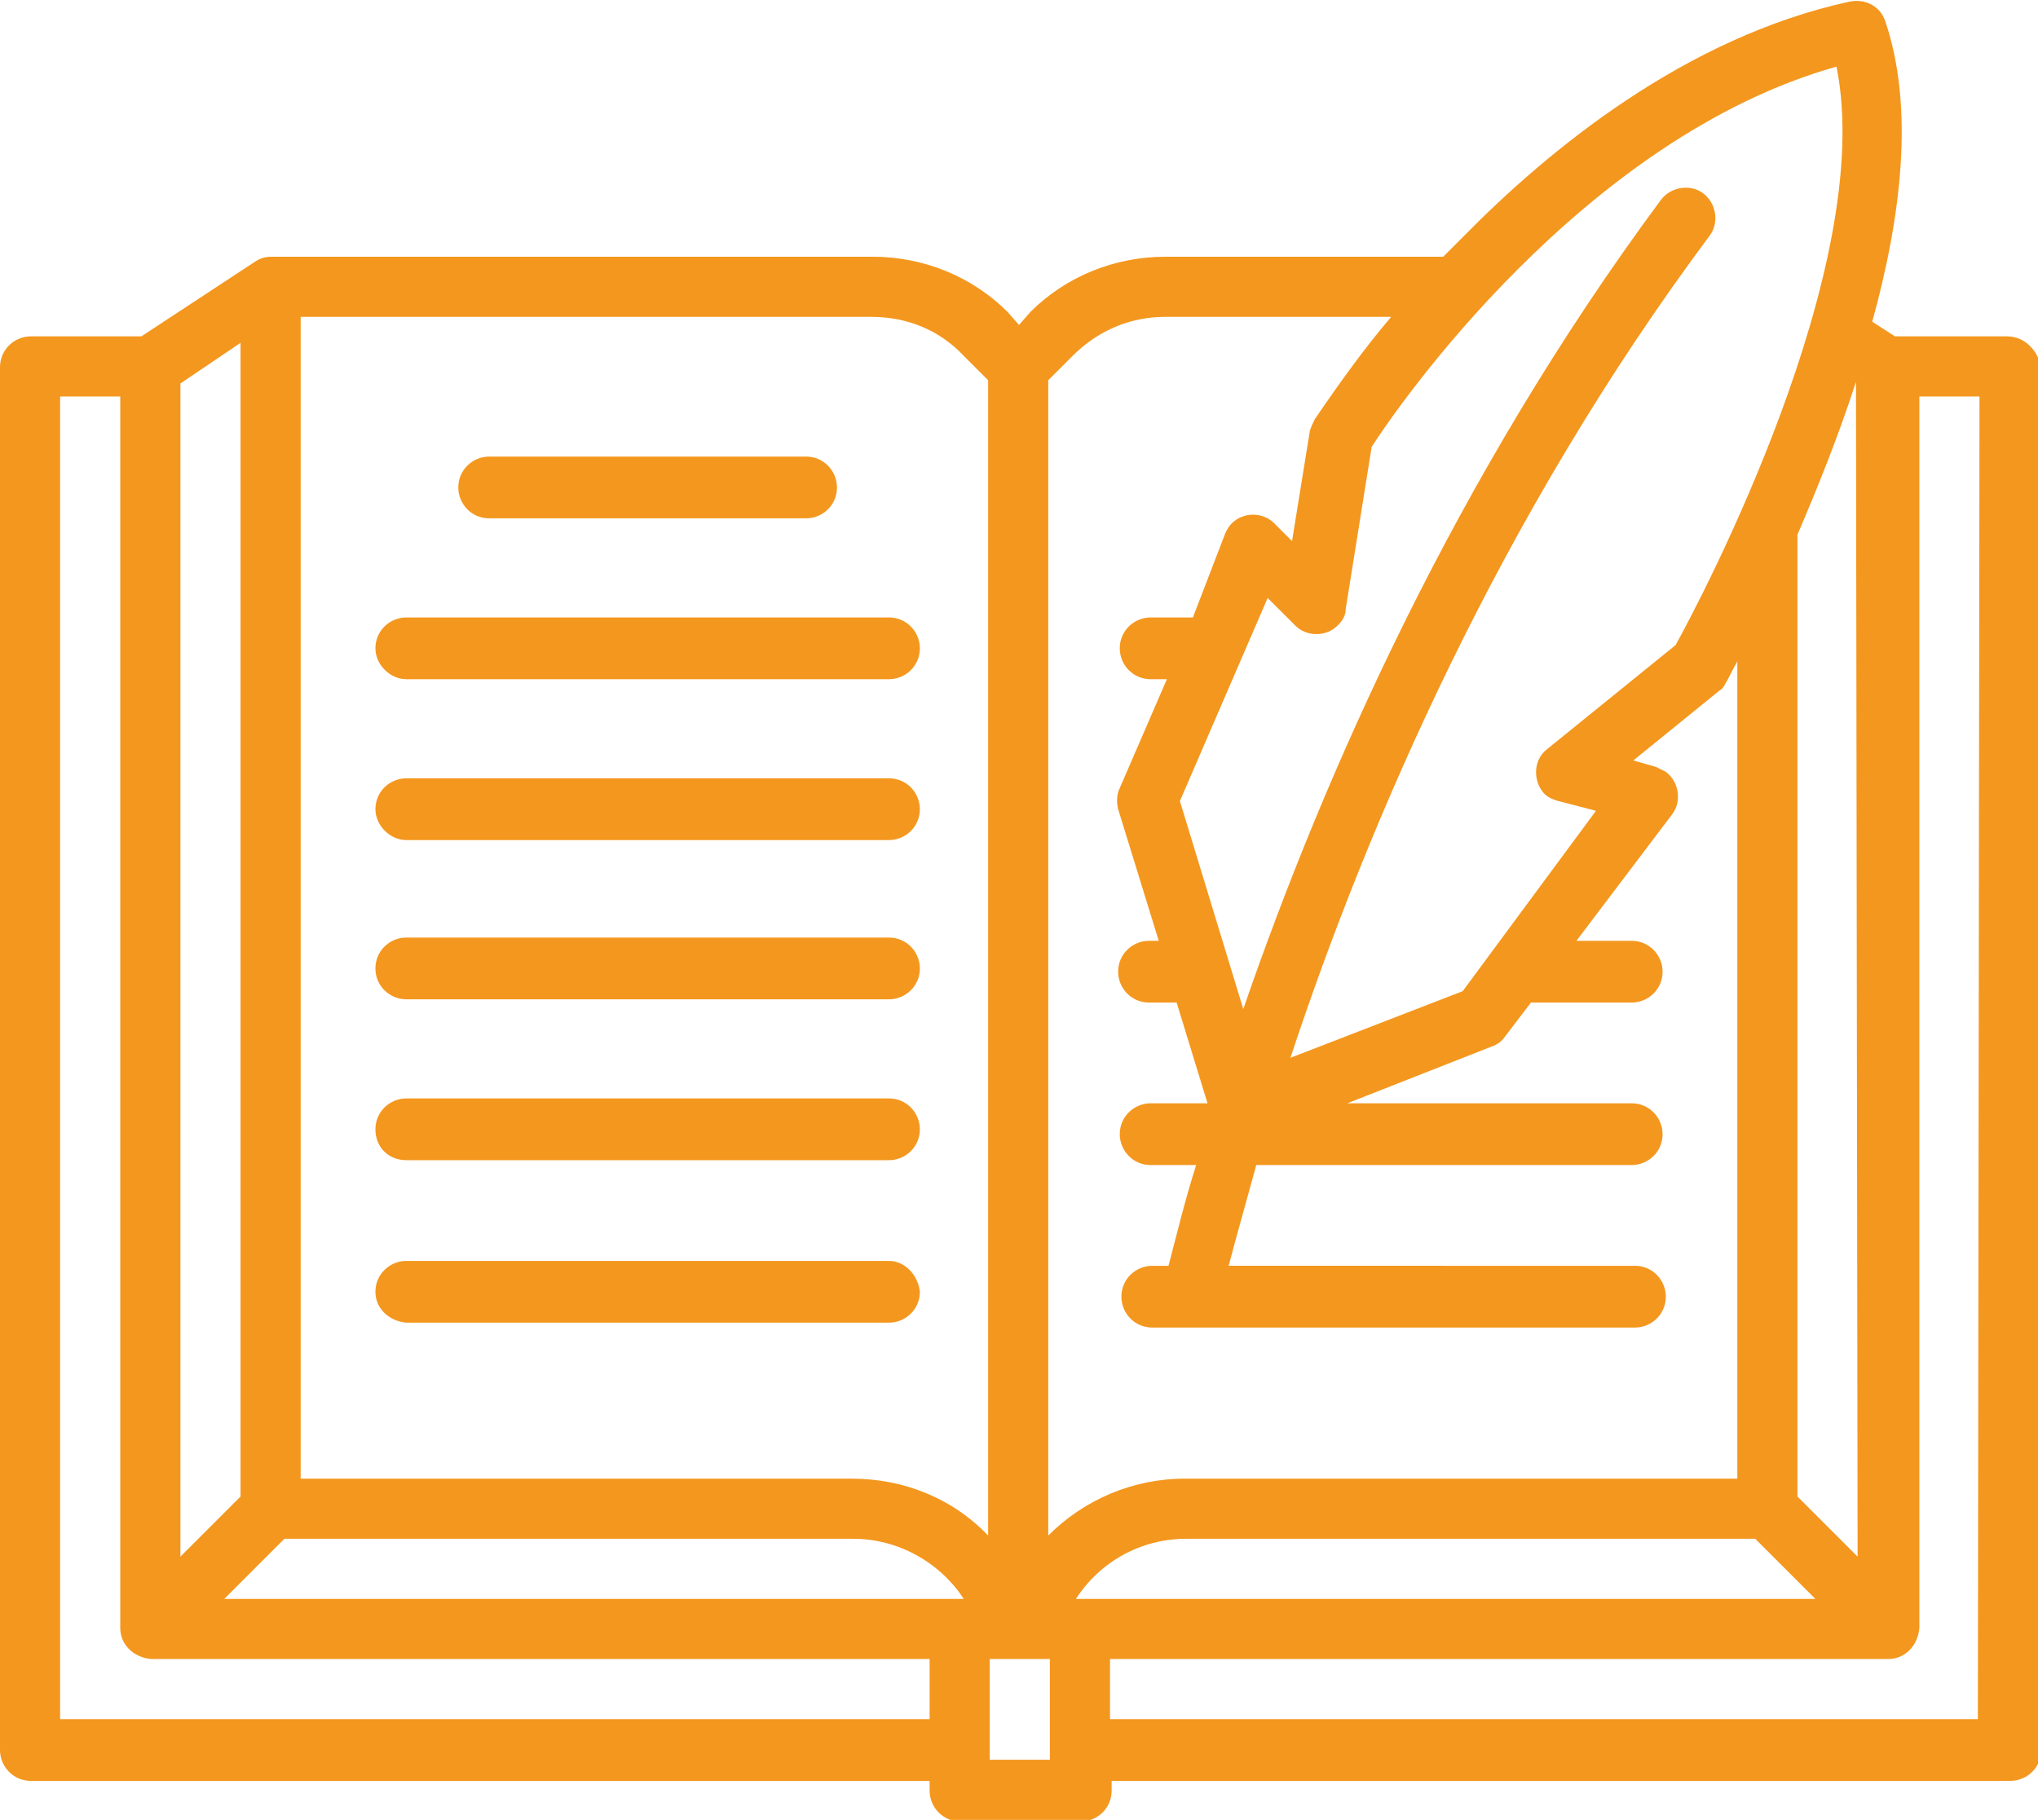 <?xml version="1.0" encoding="UTF-8"?>
<!-- Generator: Adobe Illustrator 27.6.1, SVG Export Plug-In . SVG Version: 6.00 Build 0)  -->
<svg xmlns="http://www.w3.org/2000/svg" xmlns:xlink="http://www.w3.org/1999/xlink" version="1.1" id="Groupe_23368" x="0px" y="0px" viewBox="0 0 125.4 112" style="enable-background:new 0 0 125.4 112;" xml:space="preserve">
<style type="text/css">
	.st0{clip-path:url(#SVGID_00000067236692375659283340000016718886138142029732_);}
	.st1{fill:#F4971E;}
</style>
<g>
	<defs>
		<rect id="SVGID_1_" y="0" width="125.4" height="112"></rect>
	</defs>
	<clipPath id="SVGID_00000140012185359826563690000015073993867080171660_">
		<use xlink:href="#SVGID_1_" style="overflow:visible;"></use>
	</clipPath>
	<g id="Groupe_23152" style="clip-path:url(#SVGID_00000140012185359826563690000015073993867080171660_);">
		<path id="Tracé_74468" class="st1" d="M123.5,20.7h-6.9l-1.4-0.9c1.8-6.5,2.6-13.2,0.8-18.5c-0.3-0.9-1.2-1.4-2.2-1.2    c-10.1,2.2-18.5,9.1-23.8,14.5c-0.4,0.4-0.8,0.8-1.2,1.2H71.7c-3.1,0-6.1,1.2-8.3,3.4L62.7,20L62,19.2c-2.2-2.2-5.2-3.4-8.3-3.4    h-37c-0.4,0-0.7,0.1-1,0.3l-7,4.6H1.9c-1,0-1.9,0.8-1.9,1.9v85.1c0,1,0.8,1.9,1.9,1.9c0,0,0,0,0,0h55.3v0.6c0,1,0.8,1.9,1.9,1.9    h7.4c1,0,1.9-0.8,1.9-1.9v0v-0.6h55.3c1,0,1.9-0.8,1.9-1.9v0V22.6C125.4,21.6,124.6,20.7,123.5,20.7 M17.5,94.7h35    c2.7,0,5.3,1.4,6.8,3.7H13.8L17.5,94.7z M66.2,98.4c1.5-2.3,4-3.7,6.8-3.7h35l3.7,3.7H66.2z M114.2,23.5L114.2,23.5l0.1,72.3    l-3.7-3.7V32.9C111.8,30.1,113.1,26.9,114.2,23.5 M113,4.1c2.5,12.3-8.4,32.9-9.9,35.6l-7.9,6.4c-0.8,0.6-0.9,1.8-0.3,2.6    c0.2,0.3,0.6,0.5,1,0.6l2.3,0.6L90,61l-10.6,4.1c4.8-14.5,12.9-33.3,25.8-50.6c0.6-0.8,0.4-2-0.4-2.6c-0.8-0.6-2-0.4-2.6,0.4l0,0    C89.6,29.3,81.5,47.6,76.5,62.1l-3.9-12.8L78,36.8l1.7,1.7c0.7,0.7,1.9,0.7,2.6,0c0.3-0.3,0.5-0.6,0.5-1l1.6-10    C86,25,97.4,8.5,113,4.1 M71.7,19.5h13.9c-1.7,2-3.2,4.1-4.7,6.3c-0.1,0.2-0.2,0.4-0.3,0.7l-1.1,6.8l-1.1-1.1    c-0.7-0.7-1.9-0.7-2.6,0c-0.2,0.2-0.3,0.4-0.4,0.6L73.4,38h-2.6c-1,0-1.9,0.8-1.9,1.9c0,1,0.8,1.9,1.9,1.9h1l-2.9,6.7    c-0.2,0.4-0.2,0.9-0.1,1.3l2.5,8.1h-0.6c-1,0-1.9,0.8-1.9,1.9c0,1,0.8,1.9,1.9,1.9h1.7l1.9,6.2h-3.5c-1,0-1.9,0.8-1.9,1.9    c0,1,0.8,1.9,1.9,1.9h2.8c-0.7,2.2-1.2,4.3-1.7,6.2h-1c-1,0-1.9,0.8-1.9,1.9c0,1,0.8,1.9,1.9,1.9h29.7c1,0,1.9-0.8,1.9-1.9    c0-1-0.8-1.9-1.9-1.9H75.6c0.5-1.9,1.1-4,1.7-6.2h23.1c1,0,1.9-0.8,1.9-1.9c0-1-0.8-1.9-1.9-1.9c0,0,0,0,0,0H82.9l8.9-3.5    c0.3-0.1,0.6-0.3,0.8-0.6l1.6-2.1h6.2c1,0,1.9-0.8,1.9-1.9c0-1-0.8-1.9-1.9-1.9c0,0,0,0,0,0H97l5.9-7.8c0.6-0.8,0.4-2-0.4-2.6    c-0.2-0.1-0.4-0.2-0.6-0.3l-1.4-0.4l5.3-4.3c0.2-0.1,0.3-0.3,0.4-0.5c0.1-0.1,0.3-0.6,0.7-1.3V91H72.9c-3.2,0-6.2,1.3-8.4,3.5    V23.4l1.5-1.5C67.6,20.3,69.6,19.5,71.7,19.5 M59.3,21.9l1.5,1.5v71.1c-2.2-2.3-5.2-3.5-8.4-3.5H18.5V19.5h35.1    C55.8,19.5,57.8,20.3,59.3,21.9 M11.1,23.6l3.7-2.5v71l-3.7,3.7V23.6z M3.7,24.4h3.7v75.8c0,1,0.8,1.8,1.9,1.9h47.9v3.7H3.7    L3.7,24.4z M64.6,108.3h-3.7v-6.2h3.7V108.3z M121.7,105.8H68.3v-3.7h47.9c1,0,1.8-0.8,1.9-1.9V24.4h3.7L121.7,105.8z"></path>
		<path id="Tracé_74469" class="st1" d="M30.1,31.9h19.5c1,0,1.9-0.8,1.9-1.9c0-1-0.8-1.9-1.9-1.9c0,0,0,0,0,0H30.1    c-1,0-1.9,0.8-1.9,1.9C28.2,31,29,31.9,30.1,31.9C30,31.9,30.1,31.9,30.1,31.9"></path>
		<path id="Tracé_74470" class="st1" d="M25,41.8h29.7c1,0,1.9-0.8,1.9-1.9c0-1-0.8-1.9-1.9-1.9l0,0H25c-1,0-1.9,0.8-1.9,1.9    C23.1,40.9,24,41.8,25,41.8"></path>
		<path id="Tracé_74471" class="st1" d="M25,51.7h29.7c1,0,1.9-0.8,1.9-1.9c0-1-0.8-1.9-1.9-1.9l0,0H25c-1,0-1.9,0.8-1.9,1.9    C23.1,50.8,24,51.7,25,51.7"></path>
		<path id="Tracé_74472" class="st1" d="M25,61.5h29.7c1,0,1.9-0.8,1.9-1.9c0-1-0.8-1.9-1.9-1.9l0,0H25c-1,0-1.9,0.8-1.9,1.9    C23.1,60.7,24,61.5,25,61.5"></path>
		<path id="Tracé_74473" class="st1" d="M25,71.4h29.7c1,0,1.9-0.8,1.9-1.9c0-1-0.8-1.9-1.9-1.9c0,0,0,0,0,0H25    c-1,0-1.9,0.8-1.9,1.9C23.1,70.6,23.9,71.4,25,71.4C25,71.4,25,71.4,25,71.4"></path>
		<path id="Tracé_74474" class="st1" d="M54.7,77.6H25c-1,0-1.9,0.8-1.9,1.9c0,1,0.8,1.8,1.9,1.9h29.7c1,0,1.9-0.8,1.9-1.9    C56.5,78.5,55.7,77.6,54.7,77.6C54.7,77.6,54.7,77.6,54.7,77.6"></path>
	</g>
</g>
</svg>
